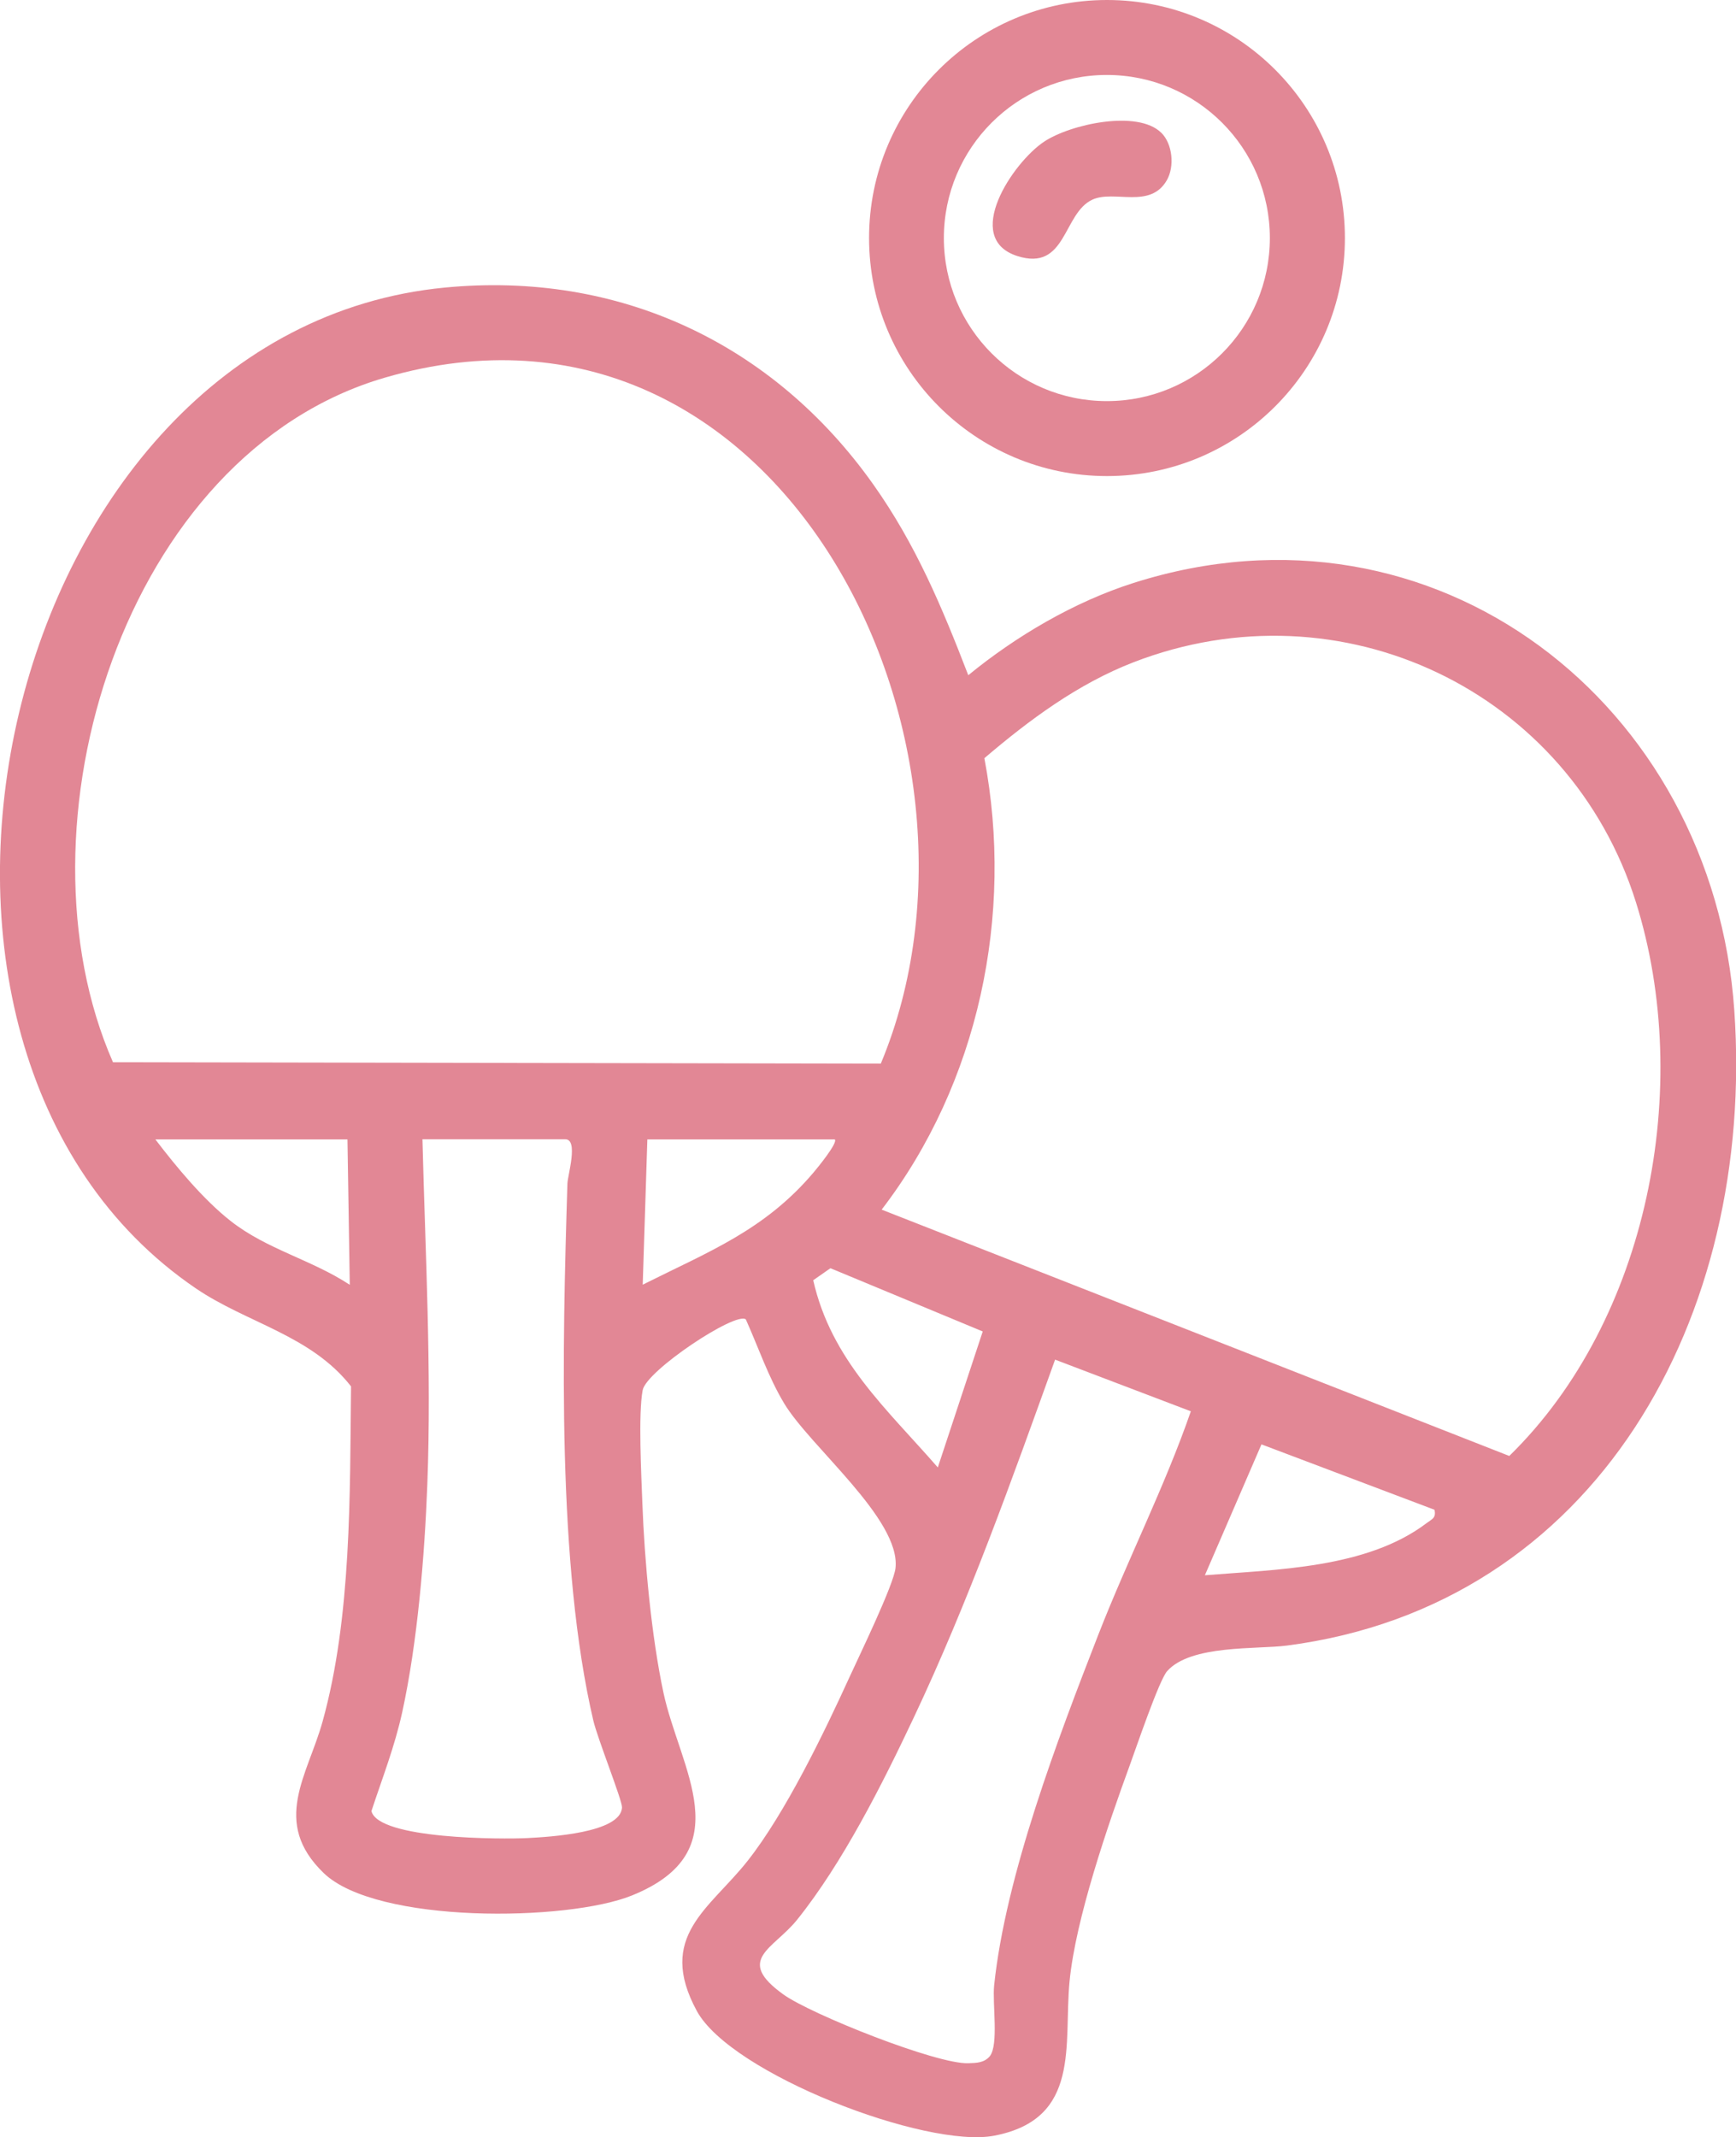 <?xml version="1.0" encoding="UTF-8"?>
<svg xmlns="http://www.w3.org/2000/svg" id="Calque_2" data-name="Calque 2" viewBox="0 0 277.34 341.27">
  <defs>
    <style>
      .cls-1 {
        fill: #e28795;
      }
    </style>
  </defs>
  <g id="Calque_1-2" data-name="Calque 1">
    <g>
      <path class="cls-1" d="M71.07,45.92c27.81-2.68,52.46,8.9,68.44,31.43,6.79,9.57,10.98,19.58,15.18,30.47,7.66-6.27,16.95-11.73,26.42-14.74,48.19-15.33,92.59,19.33,95.96,68.28s-22.02,94.99-71.49,101.41c-4.76.62-15.34-.17-19.12,4.08-1.29,1.45-4.96,12.27-5.96,15-3.52,9.64-8.66,24.54-9.63,34.54-.97,10.03,1.91,21.97-12.03,24.64-10.87,2.09-42.06-9.87-47.52-19.92-6.48-11.93,2.08-16.3,8.12-23.97,6.02-7.62,12.2-20.41,16.29-29.37,1.52-3.34,7.07-14.74,7.34-17.42.79-7.8-13.66-19.35-17.81-26.28-2.53-4.22-4.1-8.92-6.11-13.39-1.61-1.29-15.89,8.18-16.48,11.31-.72,3.78-.21,13.61-.05,17.98.34,9.23,1.45,21.32,3.37,30.31,2.6,12.15,12.43,25.3-5,32.38-10.34,4.2-40.84,4.56-49.27-3.56s-2.58-15.6-.19-24.19c4.64-16.67,4.36-36.29,4.55-53.53-6.39-8.18-16.65-10.11-24.78-15.64C-25.79,166.94-.23,52.78,71.07,45.92ZM140.72,169.83c21.41-51.28-16.12-127.9-79.22-109.53C19.75,72.45,1.55,132.03,18.05,169.62l122.67.22ZM140.84,193.15l100.28,39.34c22.27-21.74,29.44-59.04,20.25-88.37-10.6-33.84-47.13-51.21-80.3-38.36-8.88,3.44-16.63,9.19-23.81,15.31,4.75,25.01-.9,51.87-16.41,72.09ZM55.51,181.94h-30.69c3.36,4.4,7.67,9.61,12.04,13.04,5.77,4.53,12.9,6.16,19.02,10.18l-.37-23.21ZM67.49,181.94c.46,18.22,1.47,36.74.78,55.05-.43,11.42-1.57,25.27-4.01,36.41-1.21,5.52-3.17,10.49-4.92,15.8,1.13,4.51,20.88,4.52,25.02,4.3,3.31-.18,14.86-.8,15.01-4.9.04-1.11-3.9-10.97-4.58-13.85-5.82-24.87-4.94-59.94-4.14-85.75.04-1.34,1.8-7.08-.34-7.08h-22.83ZM133.36,181.94h-29.94l-.74,23.2c10.55-5.29,19.48-8.68,27.32-17.95.57-.67,3.93-4.76,3.36-5.25ZM149.82,234.33l7.18-21.72-24.33-10.1-2.75,1.92c2.89,12.78,11.75,20.53,19.91,29.9ZM190.25,225.36l-21.69-8.25c-6.92,19.23-13.84,38.66-22.58,57.16-4.99,10.57-11.34,23.19-18.63,32.27-3.81,4.74-10,6.34-2.18,11.95,4.37,3.14,24.46,11.16,29.53,10.97,1.28-.05,2.51-.04,3.43-1.12,1.45-1.84.39-8.44.69-11.29,1.83-17.54,10.19-39.45,16.63-55.98,4.67-11.98,10.63-23.67,14.8-35.72ZM229.17,241.08l-27.64-10.44-9.04,20.9c11.36-.93,25.87-1.07,35.44-8.34.85-.64,1.53-.79,1.24-2.12Z"></path>
      <path class="cls-1" d="M214.86,38.01c0,20.99-17.02,38.01-38.01,38.01s-38.01-17.02-38.01-38.01S155.86,0,176.85,0s38.01,17.02,38.01,38.01ZM202.87,38.01c0-14.38-11.66-26.04-26.04-26.04s-26.04,11.66-26.04,26.04,11.66,26.04,26.04,26.04,26.04-11.66,26.04-26.04Z"></path>
      <path class="cls-1" d="M185.54,21.21c1.78,1.78,2.14,5.35.87,7.57-2.67,4.65-8.39,1.51-11.87,3.09-4.76,2.16-4.12,11.55-12.03,9.01-8.82-2.84-.69-14.94,4.28-18.25,4.21-2.81,15-5.16,18.75-1.41Z"></path>
    </g>
  </g>
</svg>

